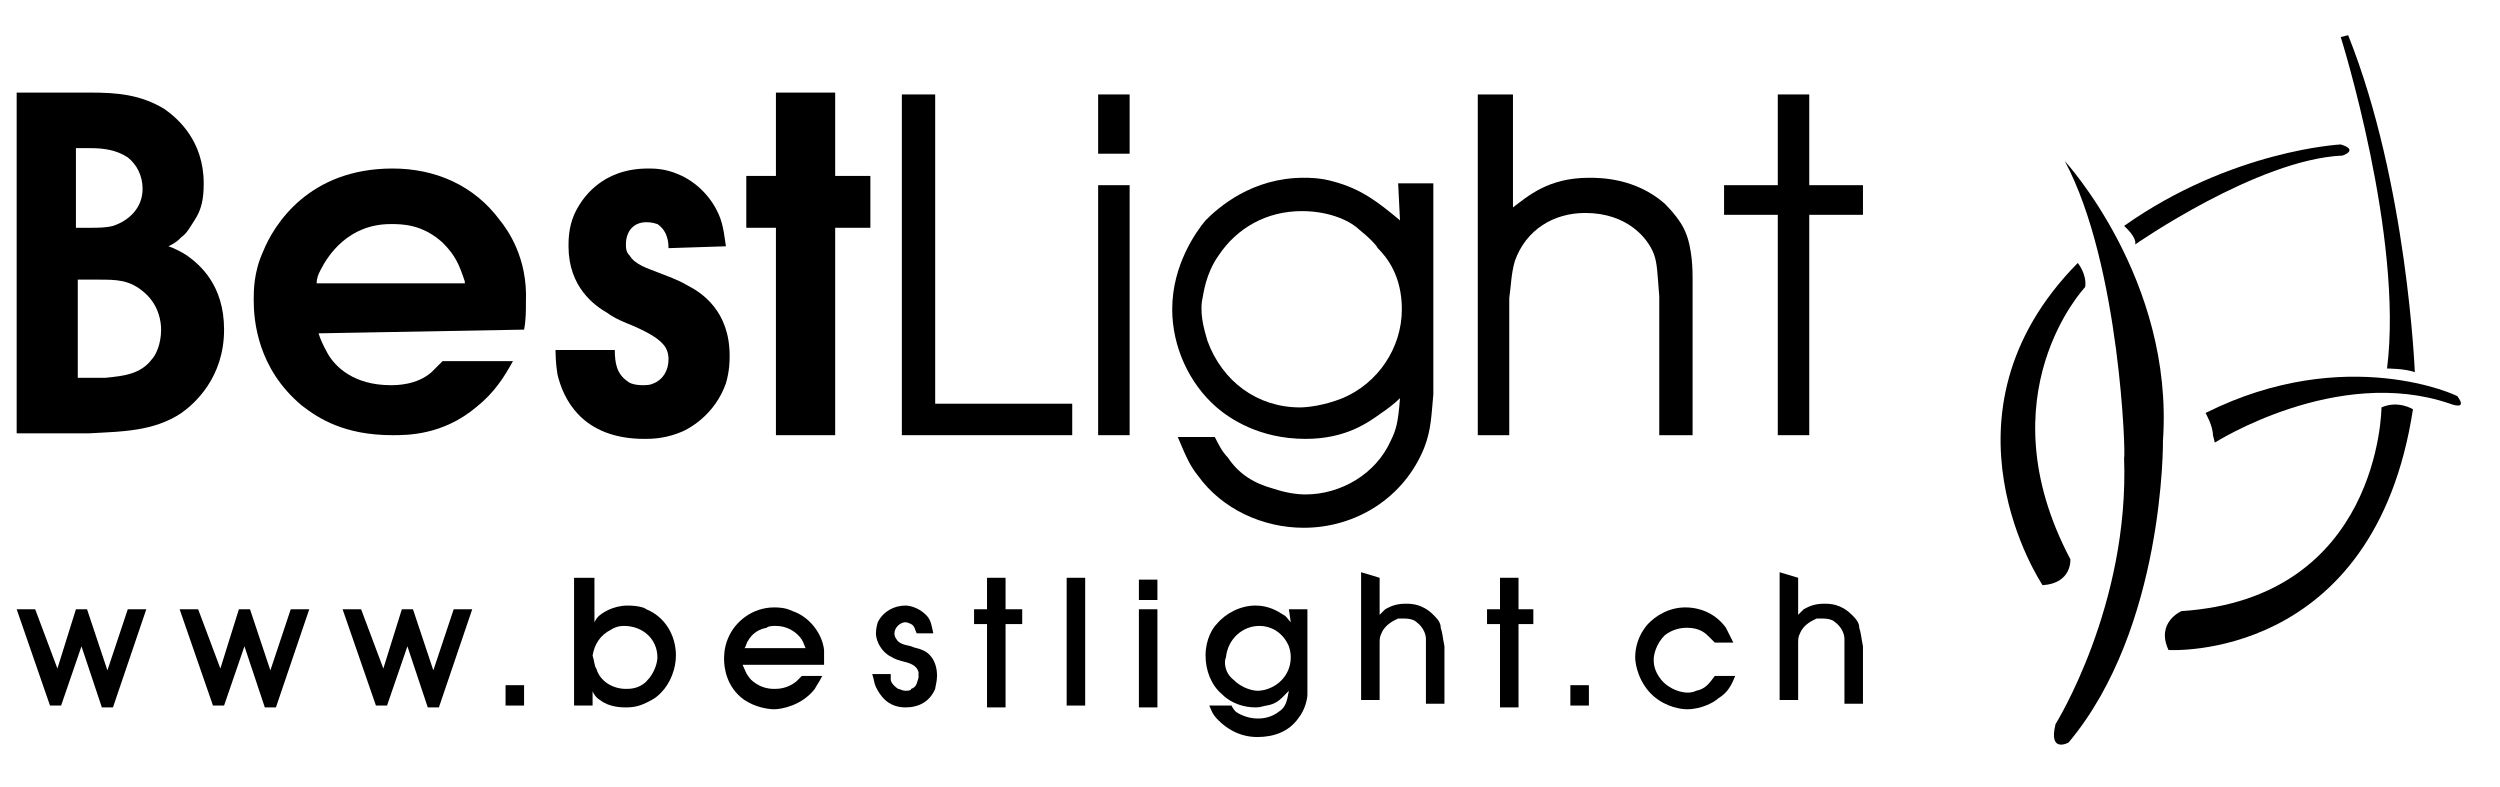 <?xml version="1.0" encoding="utf-8"?>
<!-- Generator: Adobe Illustrator 27.1.1, SVG Export Plug-In . SVG Version: 6.00 Build 0)  -->
<svg version="1.0" id="Ebene_1" xmlns="http://www.w3.org/2000/svg" xmlns:xlink="http://www.w3.org/1999/xlink" x="0px" y="0px"
	 viewBox="0 0 135 42.5" style="enable-background:new 0 0 135 42.5;" xml:space="preserve">
<style type="text/css">
	.st0{fill-rule:evenodd;clip-rule:evenodd;}
</style>
<g>
	<polyline points="3.1,36.1 4.1,32.9 4.7,32.9 5.8,36.2 6.9,32.9 7.9,32.9 6.1,38.2 5.5,38.2 4.4,34.9 3.3,38.1 2.7,38.1 0.9,32.9 
		1.9,32.9 	"/>
	<polyline points="11.9,36.1 12.9,32.9 13.5,32.9 14.6,36.2 15.7,32.9 16.7,32.9 14.9,38.2 14.3,38.2 13.2,34.9 12.1,38.1 
		11.5,38.1 9.7,32.9 10.7,32.9 	"/>
	<polyline points="20.7,36.1 21.7,32.9 22.3,32.9 23.4,36.2 24.5,32.9 25.5,32.9 23.7,38.2 23.1,38.2 22,34.9 20.9,38.1 20.3,38.1 
		18.5,32.9 19.5,32.9 	"/>
	<rect x="27.3" y="37" width="1" height="1.1"/>
</g>
<g>
	<path d="M32.1,31.2v2.4c0,0,0.1-0.2,0.2-0.3c0.2-0.2,0.8-0.6,1.6-0.6c0.5,0,0.9,0.1,1,0.2c1,0.4,1.6,1.4,1.6,2.5
		c0,0.7-0.3,1.5-0.8,2c-0.2,0.2-0.3,0.3-0.7,0.5c-0.4,0.2-0.7,0.3-1.2,0.3c-0.2,0-0.9,0-1.4-0.4c-0.2-0.1-0.4-0.4-0.4-0.5v0.8h-1
		v-6.9 M32.2,36.1c0.2,0.7,0.9,1.1,1.6,1.1c0.2,0,0.7,0,1.1-0.4c0.5-0.5,0.6-1.1,0.6-1.3c0-1-0.8-1.7-1.8-1.7c-0.1,0-0.4,0-0.7,0.2
		c-0.6,0.3-0.9,0.8-1,1.4C32.1,35.7,32.1,36,32.2,36.1"/>
	<path d="M40.1,35.9c0.1,0.2,0.2,0.5,0.3,0.6c0.1,0.2,0.6,0.7,1.4,0.7c0.2,0,0.7,0,1.2-0.4c0.1-0.1,0.2-0.2,0.3-0.3l1.1,0
		c-0.2,0.4-0.3,0.5-0.4,0.7c-0.7,0.9-1.8,1.1-2.2,1.1c-0.3,0-1-0.1-1.6-0.5c-1-0.7-1.1-1.8-1.1-2.2c0-0.2,0-0.6,0.2-1.1
		c0.4-1,1.4-1.7,2.5-1.7c0.2,0,0.6,0,1,0.2c0.9,0.3,1.6,1.2,1.7,2.1c0,0.3,0,0.6,0,0.8 M43.5,35c-0.1-0.2-0.1-0.4-0.4-0.7
		c-0.2-0.2-0.6-0.5-1.2-0.5c-0.2,0-0.4,0-0.5,0.1c-0.6,0.1-0.9,0.5-1,0.7c-0.1,0.1-0.1,0.3-0.2,0.4H43.5z"/>
	<path d="M49.5,34.2c-0.1-0.2-0.1-0.4-0.3-0.5c0,0-0.2-0.1-0.3-0.1c-0.3,0-0.6,0.3-0.6,0.6c0,0.2,0.1,0.3,0.1,0.3
		c0.1,0.2,0.3,0.3,0.8,0.4c0.2,0.1,0.4,0.1,0.6,0.2c0.3,0.1,0.8,0.5,0.8,1.4c0,0.3-0.1,0.6-0.1,0.7c-0.3,0.7-0.9,1-1.6,1
		c-1,0-1.4-0.7-1.6-1.1c-0.1-0.2-0.1-0.4-0.2-0.7h1c0,0.1,0,0.2,0,0.3c0,0.1,0.1,0.3,0.4,0.5c0.1,0,0.2,0.1,0.4,0.1
		c0.1,0,0.3,0,0.3-0.1c0.3-0.1,0.3-0.3,0.4-0.6c0-0.2,0-0.2,0-0.3c-0.1-0.4-0.5-0.5-0.9-0.6c-0.4-0.1-0.5-0.2-0.7-0.3
		c-0.6-0.4-0.7-1-0.7-1.2c0-0.3,0.1-0.6,0.1-0.6c0.3-0.6,0.9-0.9,1.5-0.9c0.2,0,0.7,0.1,1.1,0.5c0.3,0.3,0.3,0.6,0.4,1"/>
	<polyline points="53.3,32.9 53.3,31.2 54.3,31.2 54.3,32.9 55.2,32.9 55.2,33.7 54.3,33.7 54.3,38.2 53.3,38.2 53.3,33.7 
		52.6,33.7 52.6,32.9 	"/>
	<rect x="57.6" y="31.2" width="1" height="6.9"/>
	<path d="M61.5,38.2v-5.3h1v5.3H61.5z M61.5,32.4v-1.1h1v1.1H61.5z"/>
	<path d="M69.6,32.9h1c0,0.6,0,1.2,0,1.8c0,0.5,0,1,0,1.5c0,0.3,0,0.7,0,1c0,0.1,0,0.2,0,0.3c0,0.2-0.1,0.8-0.5,1.3
		c-0.5,0.7-1.3,1-2.2,1c-1.1,0-1.8-0.6-2.1-0.9c-0.2-0.2-0.3-0.3-0.5-0.8h1.2c0,0,0.1,0.2,0.2,0.3c0.1,0.1,0.6,0.4,1.2,0.4
		c0.2,0,0.7,0,1.2-0.4c0.3-0.2,0.4-0.5,0.5-1.1c-0.4,0.4-0.6,0.7-1.2,0.8c-0.1,0-0.3,0.1-0.6,0.1c-0.6,0-1.3-0.2-1.8-0.7
		c-0.6-0.5-0.9-1.3-0.9-2.1c0-0.9,0.4-1.5,0.6-1.7c0.5-0.6,1.3-1,2.1-1c0.7,0,1.2,0.3,1.5,0.5c0.2,0.1,0.2,0.2,0.4,0.4 M66.6,36.7
		c0.5,0.5,1.1,0.6,1.3,0.6c0.1,0,0.4,0,0.8-0.2c0.6-0.3,1-0.9,1-1.6c0-0.1,0-0.3-0.1-0.6c-0.3-0.7-0.9-1.1-1.6-1.1
		c-0.9,0-1.7,0.7-1.8,1.7C66.1,35.7,66.1,36.3,66.6,36.7"/>
	<path d="M74.5,31.2v2c0.2-0.2,0.2-0.2,0.3-0.3c0.2-0.1,0.5-0.3,1.1-0.3c0.3,0,0.9,0,1.5,0.6c0.2,0.2,0.4,0.4,0.4,0.7
		c0.1,0.3,0.1,0.5,0.2,1v3.1h-1v-3.1c0-0.1,0-0.3,0-0.4c0-0.2-0.1-0.6-0.5-0.9c-0.1-0.1-0.3-0.2-0.7-0.2c-0.1,0-0.3,0-0.3,0
		c-0.2,0.1-0.7,0.3-0.9,0.8c-0.1,0.2-0.1,0.3-0.1,0.6v3h-1v-6.9"/>
	<polyline points="81,32.9 81,31.2 82,31.2 82,32.9 82.8,32.9 82.8,33.7 82,33.7 82,38.2 81,38.2 81,33.7 80.3,33.7 80.3,32.9 	"/>
	<rect x="84.8" y="37" width="1" height="1.1"/>
	<path d="M92.6,34.7c-0.1-0.1-0.2-0.2-0.3-0.3c-0.2-0.2-0.5-0.5-1.2-0.5c-0.4,0-0.8,0.1-1.2,0.4c-0.5,0.5-0.6,1.1-0.6,1.3
		c0,0.2,0,0.6,0.4,1.1c0.5,0.6,1.2,0.7,1.4,0.7c0.1,0,0.3,0,0.5-0.1c0.5-0.1,0.7-0.4,1-0.8l1.1,0c-0.2,0.5-0.4,0.9-0.9,1.2
		c-0.2,0.2-0.9,0.6-1.7,0.6c-0.3,0-1.1-0.1-1.8-0.7c-0.8-0.7-1-1.7-1-2.1c0-0.6,0.2-1.2,0.6-1.7c0.5-0.6,1.3-1,2.1-1
		c0.9,0,1.7,0.4,2.2,1.1c0.1,0.2,0.2,0.4,0.4,0.8"/>
	<path d="M97.1,31.2v2c0.2-0.2,0.2-0.2,0.3-0.3c0.2-0.1,0.5-0.3,1.1-0.3c0.3,0,0.9,0,1.5,0.6c0.2,0.2,0.4,0.4,0.4,0.7
		c0.1,0.3,0.1,0.5,0.2,1v3.1h-1v-3.1c0-0.1,0-0.3,0-0.4c0-0.2-0.1-0.6-0.5-0.9c-0.1-0.1-0.3-0.2-0.7-0.2c-0.1,0-0.3,0-0.3,0
		c-0.2,0.1-0.7,0.3-0.9,0.8c-0.1,0.2-0.1,0.3-0.1,0.6v3h-1v-6.9"/>
	<path d="M4.9,5c1.4,0,2.7,0.1,4,0.9c0.7,0.5,2.1,1.7,2.1,4c0,0.8-0.1,1.4-0.5,2c-0.2,0.3-0.4,0.7-0.7,0.9c-0.2,0.2-0.3,0.3-0.7,0.5
		c0.3,0.1,0.7,0.3,1,0.5c0.7,0.5,2,1.6,2,4c0,2.6-1.6,4-2.3,4.5c-1.5,1-3.2,1-5,1.1H0.9V5 M4.1,12.3h0.8c0.4,0,0.8,0,1.2-0.1
		c0.9-0.3,1.6-1,1.6-2c0-0.7-0.3-1.3-0.8-1.7C6.3,8.1,5.6,8,4.9,8H4.1V12.3z M4.2,20.4h1.5c1-0.1,1.9-0.2,2.5-1
		c0.2-0.2,0.5-0.8,0.5-1.6c0-0.4-0.1-1.3-0.9-2c-0.8-0.7-1.5-0.7-2.5-0.7H4.2V20.4z"/>
	<path d="M17.2,18c0.2,0.6,0.4,0.9,0.5,1.1c0.4,0.7,1.4,1.7,3.4,1.7c0.3,0,1.4,0,2.2-0.7c0.1-0.1,0.3-0.3,0.6-0.6h3.8
		c-0.5,0.9-1,1.7-2,2.5c-1.8,1.5-3.7,1.5-4.5,1.5c-2.6,0-4-0.9-4.9-1.6c-2.4-2-2.6-4.6-2.6-5.7c0-0.5,0-1.5,0.5-2.6
		c0.6-1.5,2.5-4.5,7-4.5c2.3,0,4.4,0.9,5.8,2.8c0.4,0.5,1.5,2,1.4,4.4c0,0.5,0,1-0.1,1.5 M25.1,15.2c-0.3-0.9-0.5-1.4-1.2-2.1
		c-1.1-1-2.2-1-2.8-1c-2.3,0-3.4,1.7-3.8,2.5c-0.1,0.2-0.2,0.4-0.2,0.7H25.1z"/>
	<path d="M36.1,13.4c0-0.2,0-0.9-0.6-1.3C35.2,12,35,12,34.9,12c-0.7,0-1.1,0.5-1.1,1.2c0,0.2,0,0.4,0.2,0.6c0.3,0.5,1,0.7,1.5,0.9
		c0.5,0.2,1.1,0.4,1.6,0.7c0.8,0.4,2.3,1.4,2.3,3.8c0,0.3,0,0.8-0.2,1.5c-0.6,1.7-2,2.5-2.6,2.7c-0.8,0.3-1.5,0.3-1.8,0.3
		c-3.4,0-4.4-2.2-4.7-3.5C30,19.6,30,19,30,18.9h3.2c0,0.7,0.1,1.3,0.7,1.7c0.1,0.1,0.4,0.2,0.8,0.2c0.2,0,0.4,0,0.6-0.1
		c0.5-0.2,0.8-0.7,0.8-1.3c0-0.1,0-0.4-0.2-0.7c-0.3-0.4-0.8-0.7-1.7-1.1c-0.5-0.2-1-0.4-1.4-0.7c-0.7-0.4-2.1-1.4-2.1-3.6
		c0-0.3,0-1,0.3-1.7c0.4-0.9,1.5-2.5,4-2.5c0.3,0,0.9,0,1.6,0.3c1,0.4,1.9,1.3,2.3,2.4c0.2,0.6,0.2,0.9,0.3,1.5"/>
	<polyline points="45.1,9.5 47,9.5 47,12.3 45.1,12.3 45.1,23.5 41.9,23.5 41.9,12.3 40.3,12.3 40.3,9.5 41.9,9.5 41.9,5 45.1,5 	
		"/>
	<polyline points="50.5,5.1 50.5,21.8 57.9,21.8 57.9,23.5 48.7,23.5 48.7,5.1 	"/>
	<path d="M59.3,23.4V10H61v13.5H59.3z M59.3,8.3V5.1H61v3.2H59.3z"/>
	<path d="M75.5,9.9h1.9v11.4c-0.1,1-0.1,1.9-0.5,2.9c-1.1,2.7-3.7,4.3-6.5,4.3c-2.2,0-4.4-1-5.7-2.8c-0.4-0.5-0.6-0.9-1.1-2.1h2
		c0.2,0.4,0.4,0.8,0.7,1.1c0.6,0.9,1.4,1.4,2.5,1.7c0.6,0.2,1.2,0.3,1.7,0.3c1.9,0,3.8-1.1,4.6-2.9c0.3-0.6,0.4-1,0.5-2.3
		c-0.3,0.3-0.7,0.6-1,0.8c-0.7,0.5-1.9,1.4-4.1,1.4c-2.5,0-4.1-1.1-4.8-1.7c-1.5-1.3-2.4-3.3-2.4-5.3c0-2.4,1.3-4.2,1.8-4.8
		c0.7-0.7,2.5-2.3,5.3-2.3c0.3,0,0.9,0,1.6,0.2c1.5,0.4,2.4,1.1,3.6,2.1 M65.2,18.4c0.8,2.2,2.7,3.6,5,3.6c0.4,0,1.3-0.1,2.3-0.5
		c1.9-0.8,3.2-2.7,3.2-4.8c0-1.8-0.8-2.8-1.3-3.3c-0.1-0.2-0.5-0.6-1-1c-0.4-0.4-1.5-1-3.1-1c-1.9,0-3.5,0.9-4.5,2.4
		c-0.7,1-0.8,2-0.9,2.5C64.8,17.2,65.1,18,65.2,18.4"/>
	<path d="M81.7,5.1v6.1c0.8-0.6,1.9-1.6,4.1-1.6c0.6,0,2.5,0,4.1,1.4c0.4,0.4,0.9,1,1.1,1.5c0.4,0.9,0.4,2.2,0.4,2.5v8.5h-1.8V16
		c-0.1-1.2-0.1-1.8-0.3-2.3c-0.3-0.8-1.4-2.2-3.7-2.2c-1.7,0-3.2,0.9-3.8,2.6c-0.2,0.7-0.2,1.3-0.3,2v7.4h-1.7V5.1"/>
	<polyline points="96,10 96,5.1 97.7,5.1 97.7,10 100.6,10 100.6,11.6 97.7,11.6 97.7,23.5 96,23.5 96,11.6 93.1,11.6 93.1,10 	"/>
	<path class="st0" d="M111.8,30.2c0,0,0.1,1.3-1.5,1.4c0,0-6.2-9.2,1.9-17.4c0,0,0.5,0.6,0.4,1.3C112.6,15.5,107.1,21.3,111.8,30.2
		 M117.8,33c0,0-1.4,0.6-0.7,2.1c0,0,11.1,0.7,13.2-13c0,0-0.8-0.5-1.7-0.1C128.6,22.1,128.5,32.3,117.8,33 M128.9,19.9
		c0,0,1,0,1.5,0.2c0,0-0.4-10.2-3.6-18.2L126.4,2C126.4,2,129.8,12.8,128.9,19.9 M114.7,12.2c0,0,0.7,0.6,0.6,1
		c0,0,6.6-4.6,11.2-4.8c0,0,0.9-0.3-0.1-0.6C126.4,7.8,120.5,8.1,114.7,12.2"/>
	<path class="st0" d="M111.5,8.7L111.5,8.7c0,0,5.9,6.4,5.3,15.1c0,0,0.1,10.1-5.1,16.3c0,0-1.1,0.6-0.7-1c0,0,4-6.4,3.7-14.4
		C114.8,24.8,114.5,14.3,111.5,8.7"/>
	<path class="st0" d="M119.1,22.3c0,0,0.4,0.7,0.4,1.2l0.1,0.4c0,0,6.6-4.2,12.7-2.1c0,0,1,0.4,0.4-0.4
		C132.8,21.4,126.7,18.5,119.1,22.3"/>
</g>
</svg>
